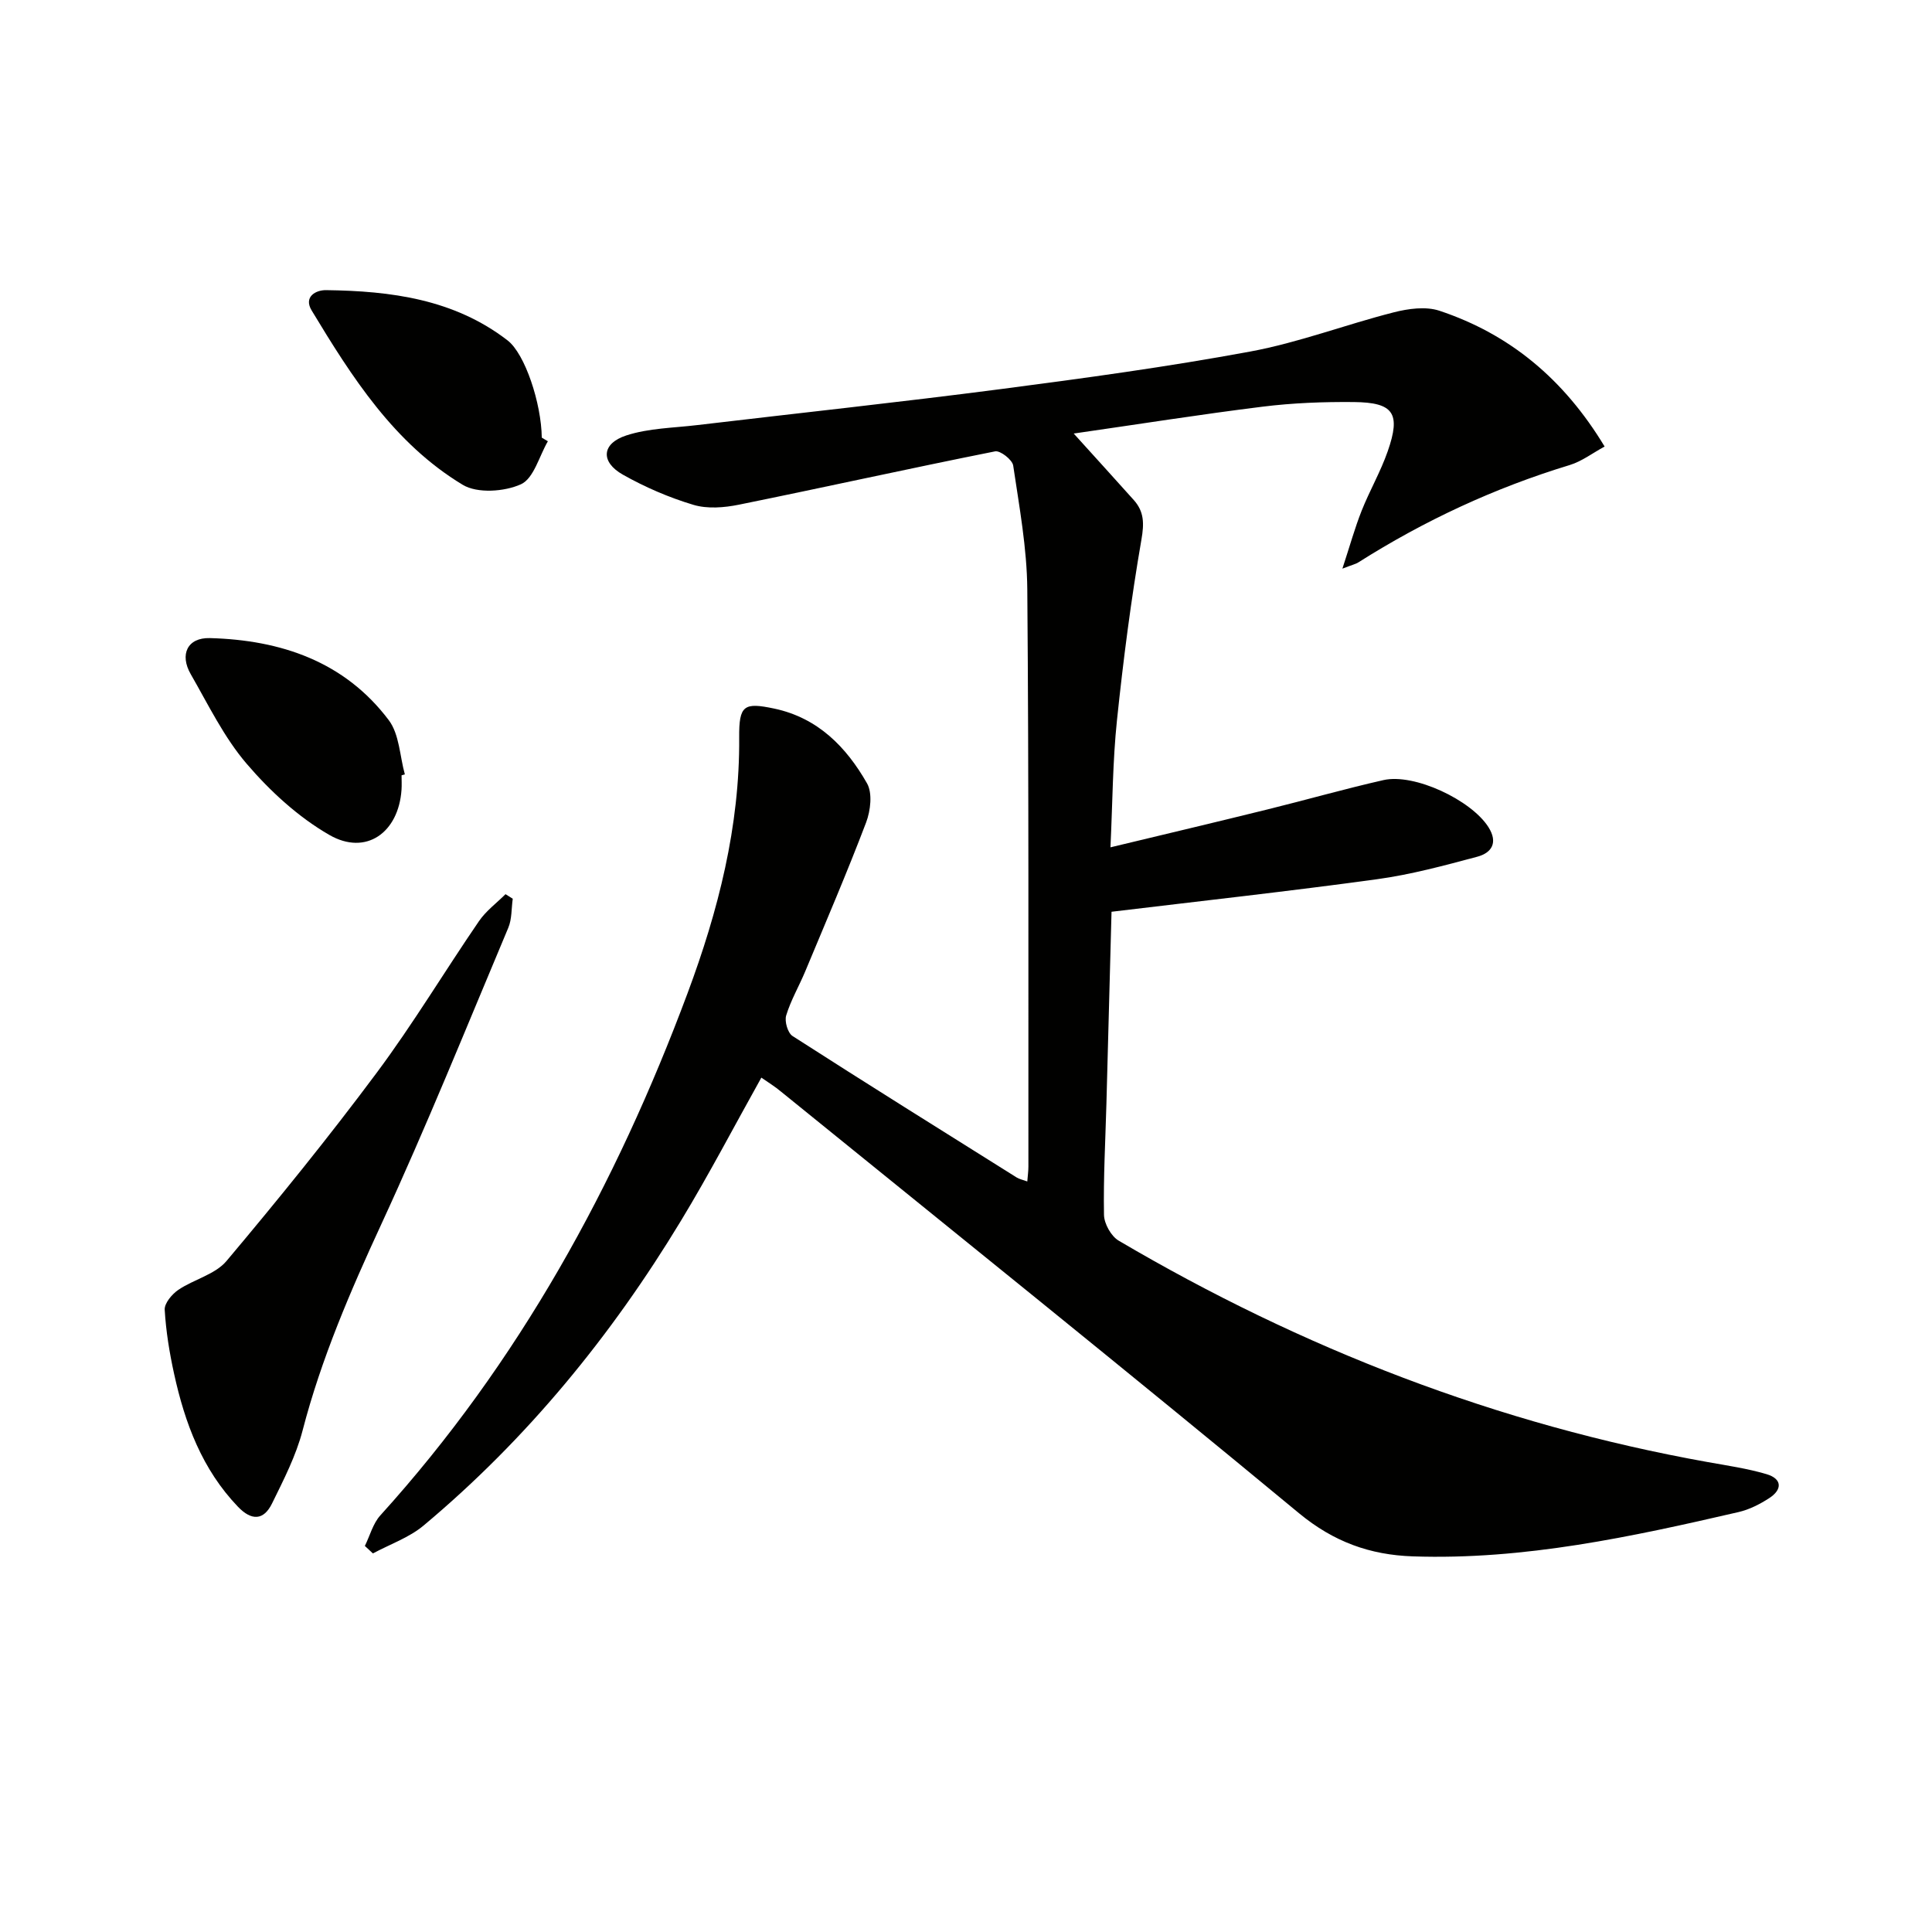 <svg enable-background="new 0 0 400 400" viewBox="0 0 400 400" xmlns="http://www.w3.org/2000/svg"><path d="m157.63 223.11c-5.6 10.02-10.82 20.03-16.66 29.66-14.41 23.81-31.86 45.15-53.25 63.06-3.01 2.52-6.98 3.89-10.51 5.79-.56-.52-1.11-1.04-1.67-1.55 1.05-2.12 1.67-4.63 3.2-6.32 28.67-31.66 48.81-68.4 63.62-108.14 6.33-16.98 10.83-34.54 10.68-52.95-.05-6.68.99-7.28 7.28-5.95 9.02 1.92 14.89 7.94 19.18 15.46 1.17 2.04.74 5.67-.18 8.11-3.94 10.37-8.33 20.58-12.6 30.82-1.28 3.07-2.99 5.98-3.95 9.14-.37 1.22.32 3.62 1.32 4.26 15.39 9.89 30.91 19.57 46.41 29.29.52.33 1.18.45 2.19.82.1-1.26.23-2.18.23-3.11-.03-39.82.1-79.65-.23-119.46-.07-8.57-1.66-17.14-2.92-25.66-.18-1.19-2.68-3.15-3.75-2.93-17.71 3.53-35.34 7.45-53.04 11.04-3.05.62-6.53.9-9.42.03-5.04-1.51-10-3.65-14.59-6.24-4.69-2.64-4.43-6.46.71-8.13 4.63-1.51 9.76-1.55 14.67-2.14 20.94-2.48 41.92-4.73 62.83-7.45 17.27-2.25 34.56-4.61 51.68-7.78 10.05-1.86 19.74-5.58 29.69-8.11 3.01-.77 6.63-1.27 9.45-.34 14.6 4.86 25.79 14.16 34.22 28.12-2.48 1.34-4.7 3.06-7.22 3.83-15.53 4.72-30.09 11.49-43.79 20.17-.52.33-1.16.46-3.28 1.28 1.56-4.76 2.58-8.45 3.98-11.98 1.65-4.16 3.93-8.09 5.4-12.31 2.75-7.87 1.24-10.12-7.01-10.2-6.3-.06-12.66.18-18.91.96-12.82 1.59-25.59 3.62-39.09 5.56 4.56 5.04 8.52 9.39 12.44 13.77 2.15 2.41 2.16 4.85 1.58 8.19-2.15 12.41-3.76 24.93-5.07 37.46-.88 8.39-.9 16.87-1.34 26.25 11.31-2.72 21.89-5.22 32.44-7.83 8.04-1.98 16.01-4.26 24.08-6.09 6.39-1.45 18.17 4.13 21.73 9.73 2.05 3.23.66 5.34-2.29 6.13-6.87 1.84-13.79 3.71-20.81 4.67-18.09 2.48-36.24 4.48-54.93 6.73-.35 12.94-.7 26.38-1.06 39.82-.21 7.64-.64 15.29-.5 22.93.03 1.84 1.48 4.43 3.05 5.35 37.98 22.36 78.49 38.06 121.96 45.84 4.08.73 8.22 1.33 12.17 2.5 3.23.96 3.3 3.18.55 4.96-1.92 1.25-4.1 2.36-6.32 2.88-22.2 5.13-44.44 9.96-67.45 9.18-8.91-.3-16.41-3.01-23.58-8.93-35.51-29.39-71.45-58.26-107.26-87.3-1.27-1.07-2.69-1.93-4.06-2.89z" fill="#010100"/><path d="m106.16 186.07c-.29 2.02-.16 4.21-.93 6.03-8.62 20.49-16.94 41.13-26.26 61.31-6.43 13.92-12.45 27.86-16.32 42.75-1.36 5.24-3.92 10.21-6.33 15.12-1.73 3.53-4.24 3.61-7.05.68-7.42-7.74-10.99-17.32-13.22-27.5-.96-4.37-1.69-8.83-1.95-13.29-.08-1.34 1.5-3.22 2.82-4.12 3.22-2.18 7.63-3.18 9.98-5.98 10.69-12.71 21.16-25.63 31.08-38.95 7.54-10.12 14.05-20.99 21.19-31.41 1.45-2.12 3.64-3.73 5.49-5.58.5.32 1 .63 1.5.94z" fill="#010100"/><path d="m113.43 91.36c-1.8 3.09-2.92 7.69-5.57 8.9-3.42 1.55-9.02 1.94-12.05.12-14.2-8.56-22.94-22.28-31.29-36.11-1.7-2.81.84-4.23 2.99-4.2 13.41.17 26.5 1.86 37.58 10.41 3.61 2.78 6.99 13.01 7.08 20.13z" fill="#010100"/><path d="m83.14 160.52c0 1 .06 2-.01 2.99-.61 8.9-7.37 13.72-14.95 9.35-6.43-3.7-12.25-9.05-17.11-14.73-4.69-5.47-7.94-12.22-11.58-18.55-2.34-4.07-.7-7.59 3.95-7.47 14.66.39 27.88 4.82 37.05 16.99 2.2 2.92 2.28 7.45 3.33 11.23-.23.07-.46.13-.68.19z" fill="#010100"/></svg>
